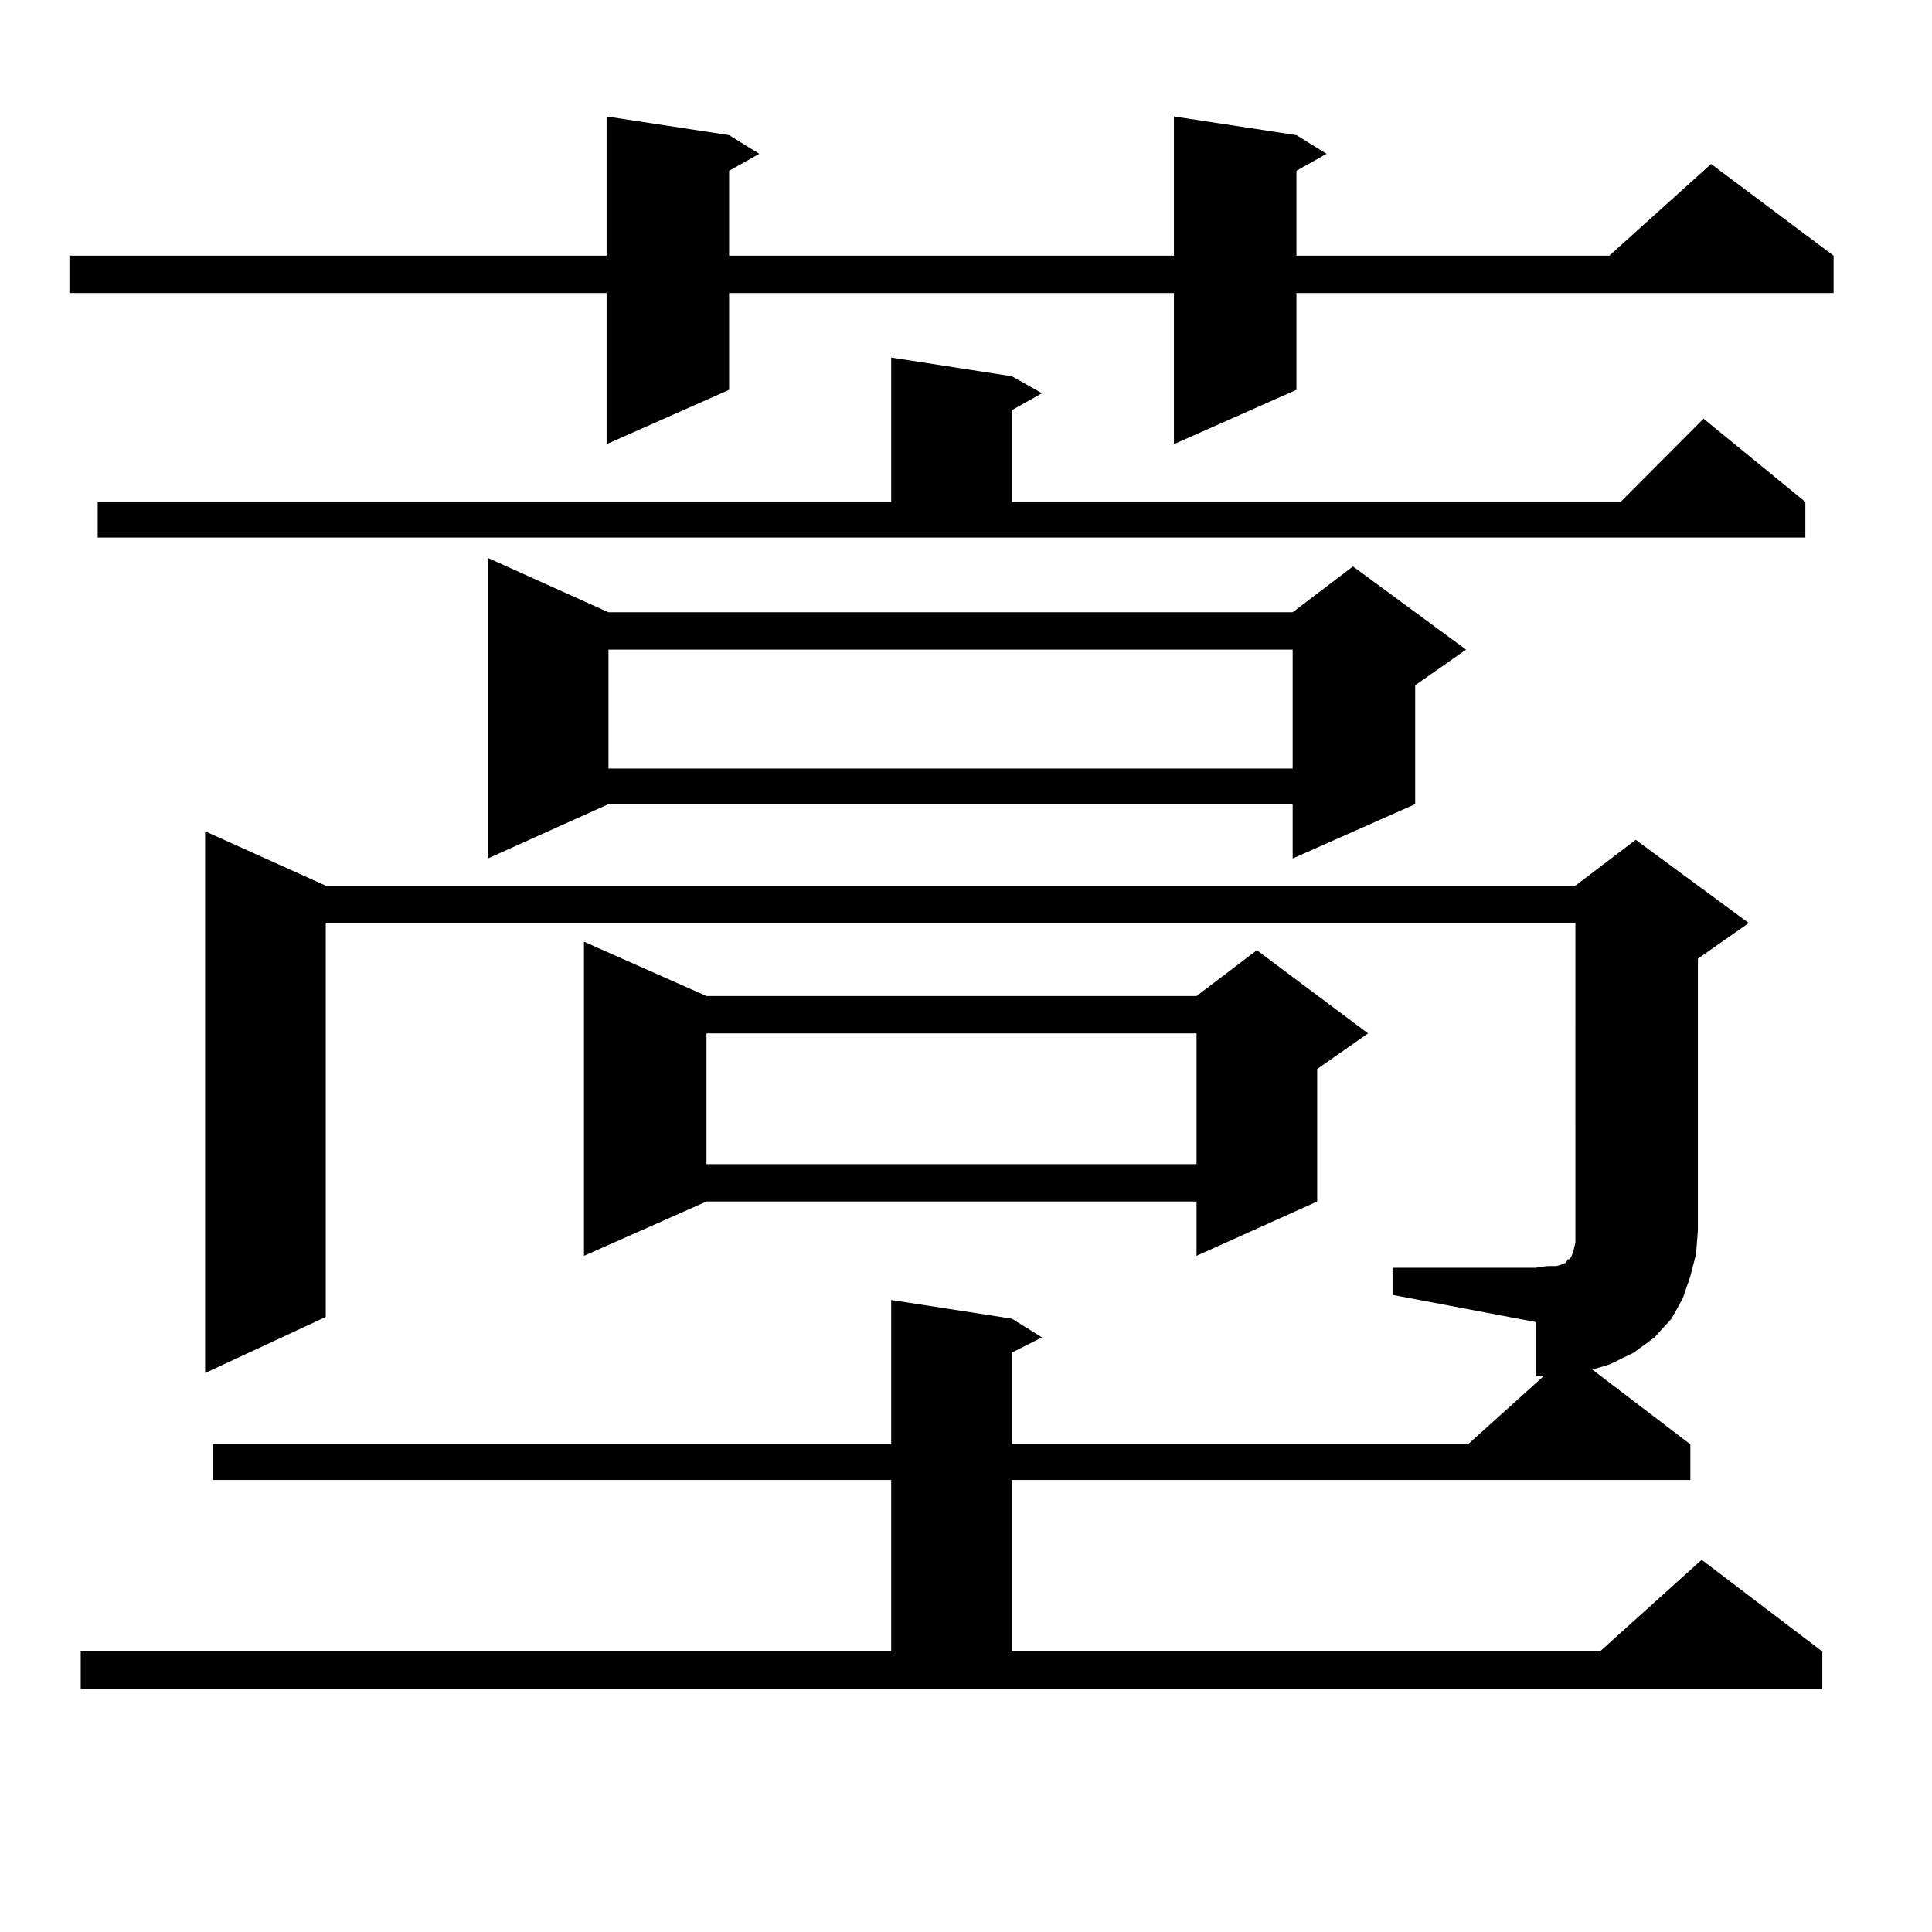 <?xml version="1.0" encoding="utf-8"?>
<!-- Generator: Adobe Illustrator 16.0.0, SVG Export Plug-In . SVG Version: 6.00 Build 0)  -->
<!DOCTYPE svg PUBLIC "-//W3C//DTD SVG 1.1//EN" "http://www.w3.org/Graphics/SVG/1.1/DTD/svg11.dtd">
<svg version="1.1" id="图层_1" xmlns="http://www.w3.org/2000/svg" xmlns:xlink="http://www.w3.org/1999/xlink" x="0px" y="0px"
	 width="1000px" height="1000px" viewBox="0 0 1000 1000" enable-background="new 0 0 1000 1000" xml:space="preserve">
<path d="M671.032,69.941l15.609,9.668l-15.609,8.789v43.945h161.947l52.682-47.461l63.413,47.461v19.336H671.032v50.098
	l-63.413,28.125V151.68H377.381v50.098l-63.413,28.125V151.68H35.926v-19.336h278.042v-72.07l63.413,9.668l15.609,9.668
	l-15.609,8.789v43.945h230.238v-72.07L671.032,69.941z M41.779,854.805h419.502v-88.77H110.07v-18.457h351.211v-74.707l62.438,9.668
	l15.609,9.668l-15.609,7.91v47.461h236.092l39.023-35.156h-3.902v-28.125l-74.145-14.063v-14.063h74.145l5.854-0.879h4.878
	l2.927-0.879l1.951-0.879l0.976-1.758h0.976l0.976-1.758l0.976-2.637l0.976-4.395v-6.152V477.754H168.605V681.66l-62.438,29.004
	V430.293l62.438,28.125h646.813l31.219-23.73l58.535,43.066l-26.341,18.457v140.625l-0.976,12.305l-2.927,11.426l-3.902,11.426
	l-5.854,10.547l-8.78,9.668l-10.731,7.91l-12.683,6.152l-8.78,2.637l50.73,38.672v18.457H523.719v88.77h304.383l52.682-47.461
	l62.438,47.461v19.336H41.779V854.805z M50.56,259.785h410.722v-74.707l62.438,9.668l15.609,8.789l-15.609,8.789v47.461h315.114
	l42.926-43.066l52.682,43.066v18.457H50.56V259.785z M314.943,316.914h354.138l31.219-23.73l58.535,43.066l-26.341,18.457v61.523
	l-63.413,28.125V416.23H314.943l-62.438,28.125V288.789L314.943,316.914z M365.674,515.547h253.652l31.219-23.73l57.56,43.066
	l-26.341,18.457v68.555l-62.438,28.125v-28.125H365.674l-63.413,28.125V487.422L365.674,515.547z M314.943,336.25v61.523h354.138
	V336.25H314.943z M365.674,534.883v67.676h253.652v-67.676H365.674z"/>
</svg>
